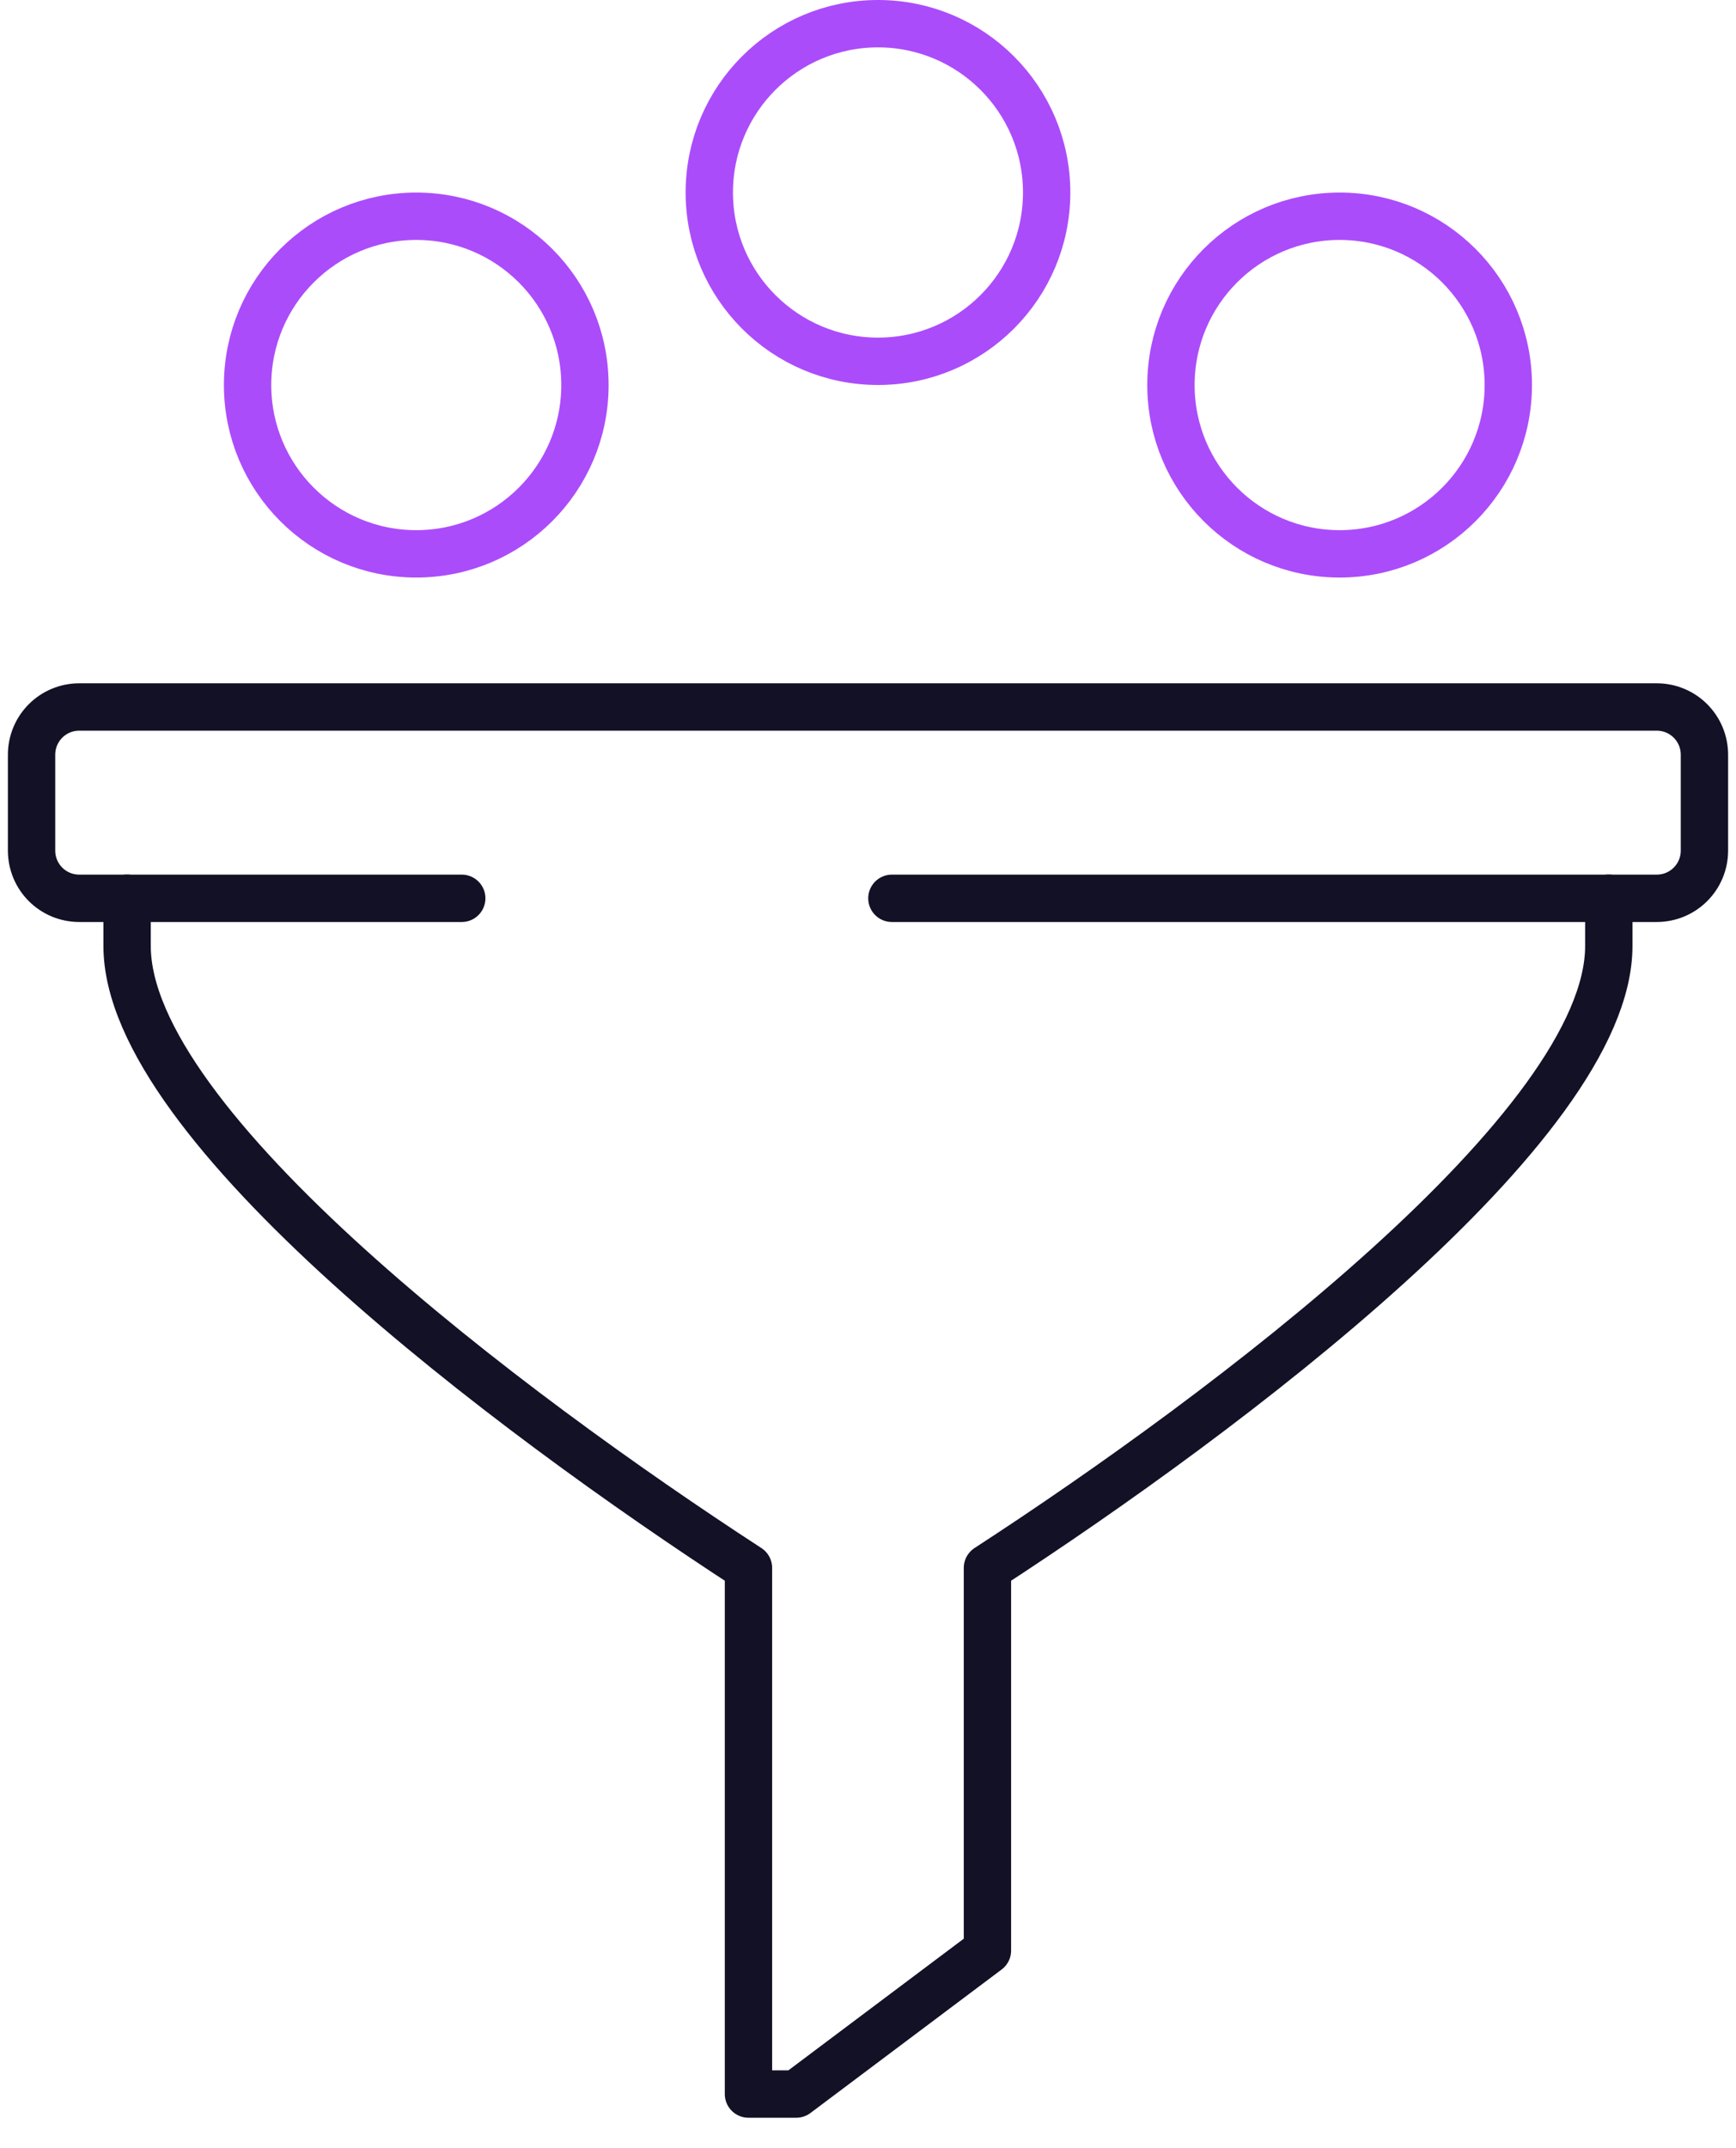<svg width="55" height="68" viewBox="0 0 55 68" fill="none" xmlns="http://www.w3.org/2000/svg">
<path d="M50.97 28.437V29.951C50.97 35.633 38.856 44.718 31.284 49.637C31.284 52.102 31.284 61.751 31.284 61.751L25.227 66.294H23.713C23.713 66.294 23.713 52.102 23.713 49.637C16.142 44.718 4.027 35.633 4.027 29.951V28.437" stroke="#131126" stroke-width="1.5" stroke-miterlimit="10" stroke-linecap="round" stroke-linejoin="round"/>
<path d="M14.629 28.439H2.514C1.674 28.439 1 27.765 1 26.925V23.897C1 23.057 1.674 22.382 2.514 22.382H52.486C53.326 22.382 54 23.057 54 23.897V26.925C54 27.765 53.326 28.439 52.486 28.439H28.257" stroke="#131126" stroke-width="1.5" stroke-miterlimit="10" stroke-linecap="round" stroke-linejoin="round"/>
<circle cx="27.816" cy="6.094" r="5.344" stroke="#AB4CFB" stroke-width="1.5"/>
<circle cx="42.442" cy="12.19" r="5.344" stroke="#AB4CFB" stroke-width="1.5"/>
<circle cx="13.188" cy="12.19" r="5.344" stroke="#AB4CFB" stroke-width="1.5"/>
</svg>
